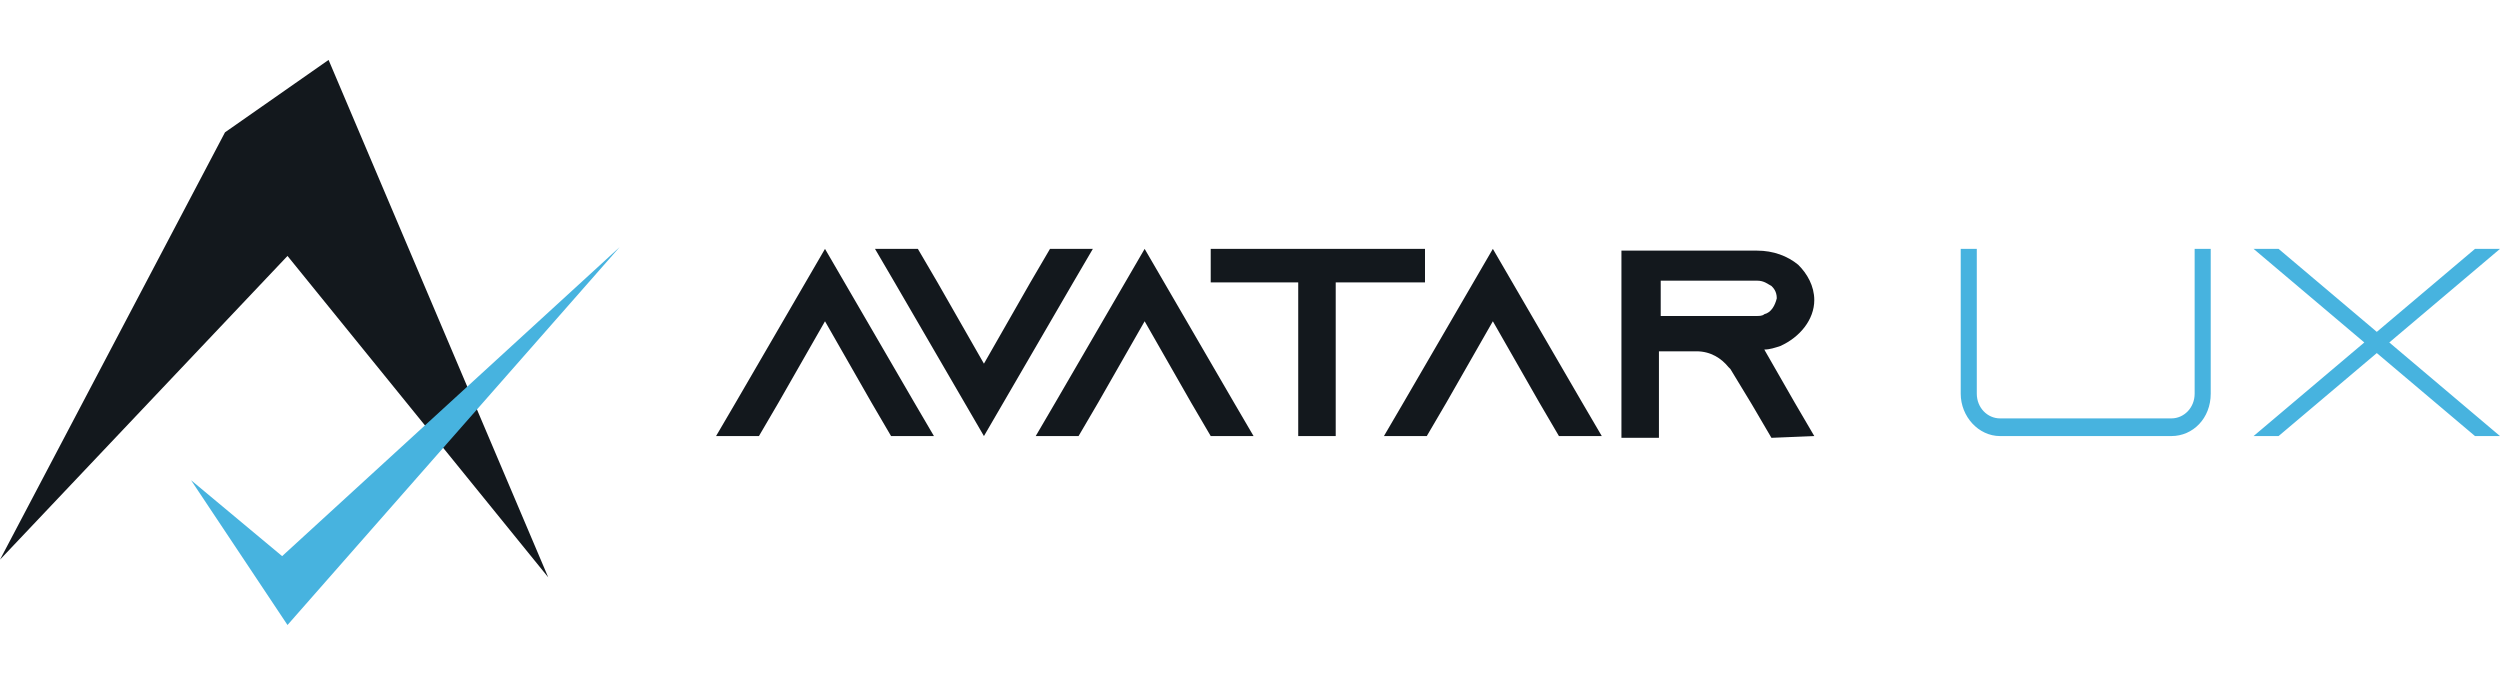<svg width="146" height="40" viewBox="0 0 146 40" fill="none" xmlns="http://www.w3.org/2000/svg">
<g clip-path="url(#clip0_53484_4285)">
<path d="M0 32.684L13.14 7.728L19.189 3.5L32.016 33.716L16.79 14.947L0 32.684Z" fill="#13181D"/>
<path d="M11.158 28.044L16.477 32.478L36.187 14.431L16.79 36.5L11.158 28.044Z" fill="#47B3DF"/>
<path fill-rule="evenodd" clip-rule="evenodd" d="M62.676 16.494L63.823 14.534H61.32L60.173 16.494L57.462 21.238L54.75 16.494L53.603 14.534H51.1L52.247 16.494L57.462 25.466L62.676 16.494ZM52.038 25.466H54.542L53.394 23.506L48.18 14.534L42.966 23.506L41.818 25.466H44.322L45.468 23.506L48.18 18.762L50.892 23.506L52.038 25.466ZM73.208 25.466H70.706L69.558 23.506L66.847 18.762L64.136 23.506L62.988 25.466H60.486L61.633 23.506L66.847 14.534L72.062 23.506L73.208 25.466ZM83.22 16.494V14.534H70.706V16.494H75.816V25.466H78.006V16.494H83.22ZM93.544 25.466H91.042L89.894 23.506L87.183 18.762L84.472 23.506L83.324 25.466H80.822L81.968 23.506L87.183 14.534L92.397 23.506L93.544 25.466ZM105.954 25.466L104.807 23.506L103.034 20.413C103.347 20.413 103.66 20.309 103.973 20.206C105.12 19.691 105.954 18.659 105.954 17.525C105.954 16.7 105.537 15.978 105.016 15.463C104.39 14.947 103.556 14.637 102.617 14.637H94.692V25.569H96.882V20.516H99.072C99.906 20.516 100.532 20.928 100.948 21.444L101.053 21.547L102.304 23.609L103.452 25.569L105.954 25.466ZM103.034 18.35C102.93 18.453 102.722 18.453 102.617 18.453H96.986V16.391H102.617C103.034 16.391 103.243 16.597 103.452 16.7C103.556 16.803 103.764 17.009 103.764 17.422C103.66 17.834 103.452 18.247 103.034 18.35Z" fill="#13181D"/>
<path fill-rule="evenodd" clip-rule="evenodd" d="M129.106 22.991V14.534H128.167V22.991C128.167 23.816 127.542 24.434 126.812 24.434H116.8C116.07 24.434 115.445 23.816 115.445 22.991V14.534H114.506V22.991C114.506 24.331 115.549 25.466 116.8 25.466H126.812C128.063 25.466 129.106 24.434 129.106 22.991ZM146 25.466L139.535 20L146 14.534H144.54L138.805 19.381L133.069 14.534H131.609L138.075 20L131.609 25.466H133.069L138.805 20.619L144.54 25.466H146Z" fill="#47B3DF"/>
</g>
<defs>
<clipPath id="clip0_53484_4285">
<rect width="146" height="33" fill="white" transform="translate(0 3.5)"/>
</clipPath>
</defs>
</svg>
